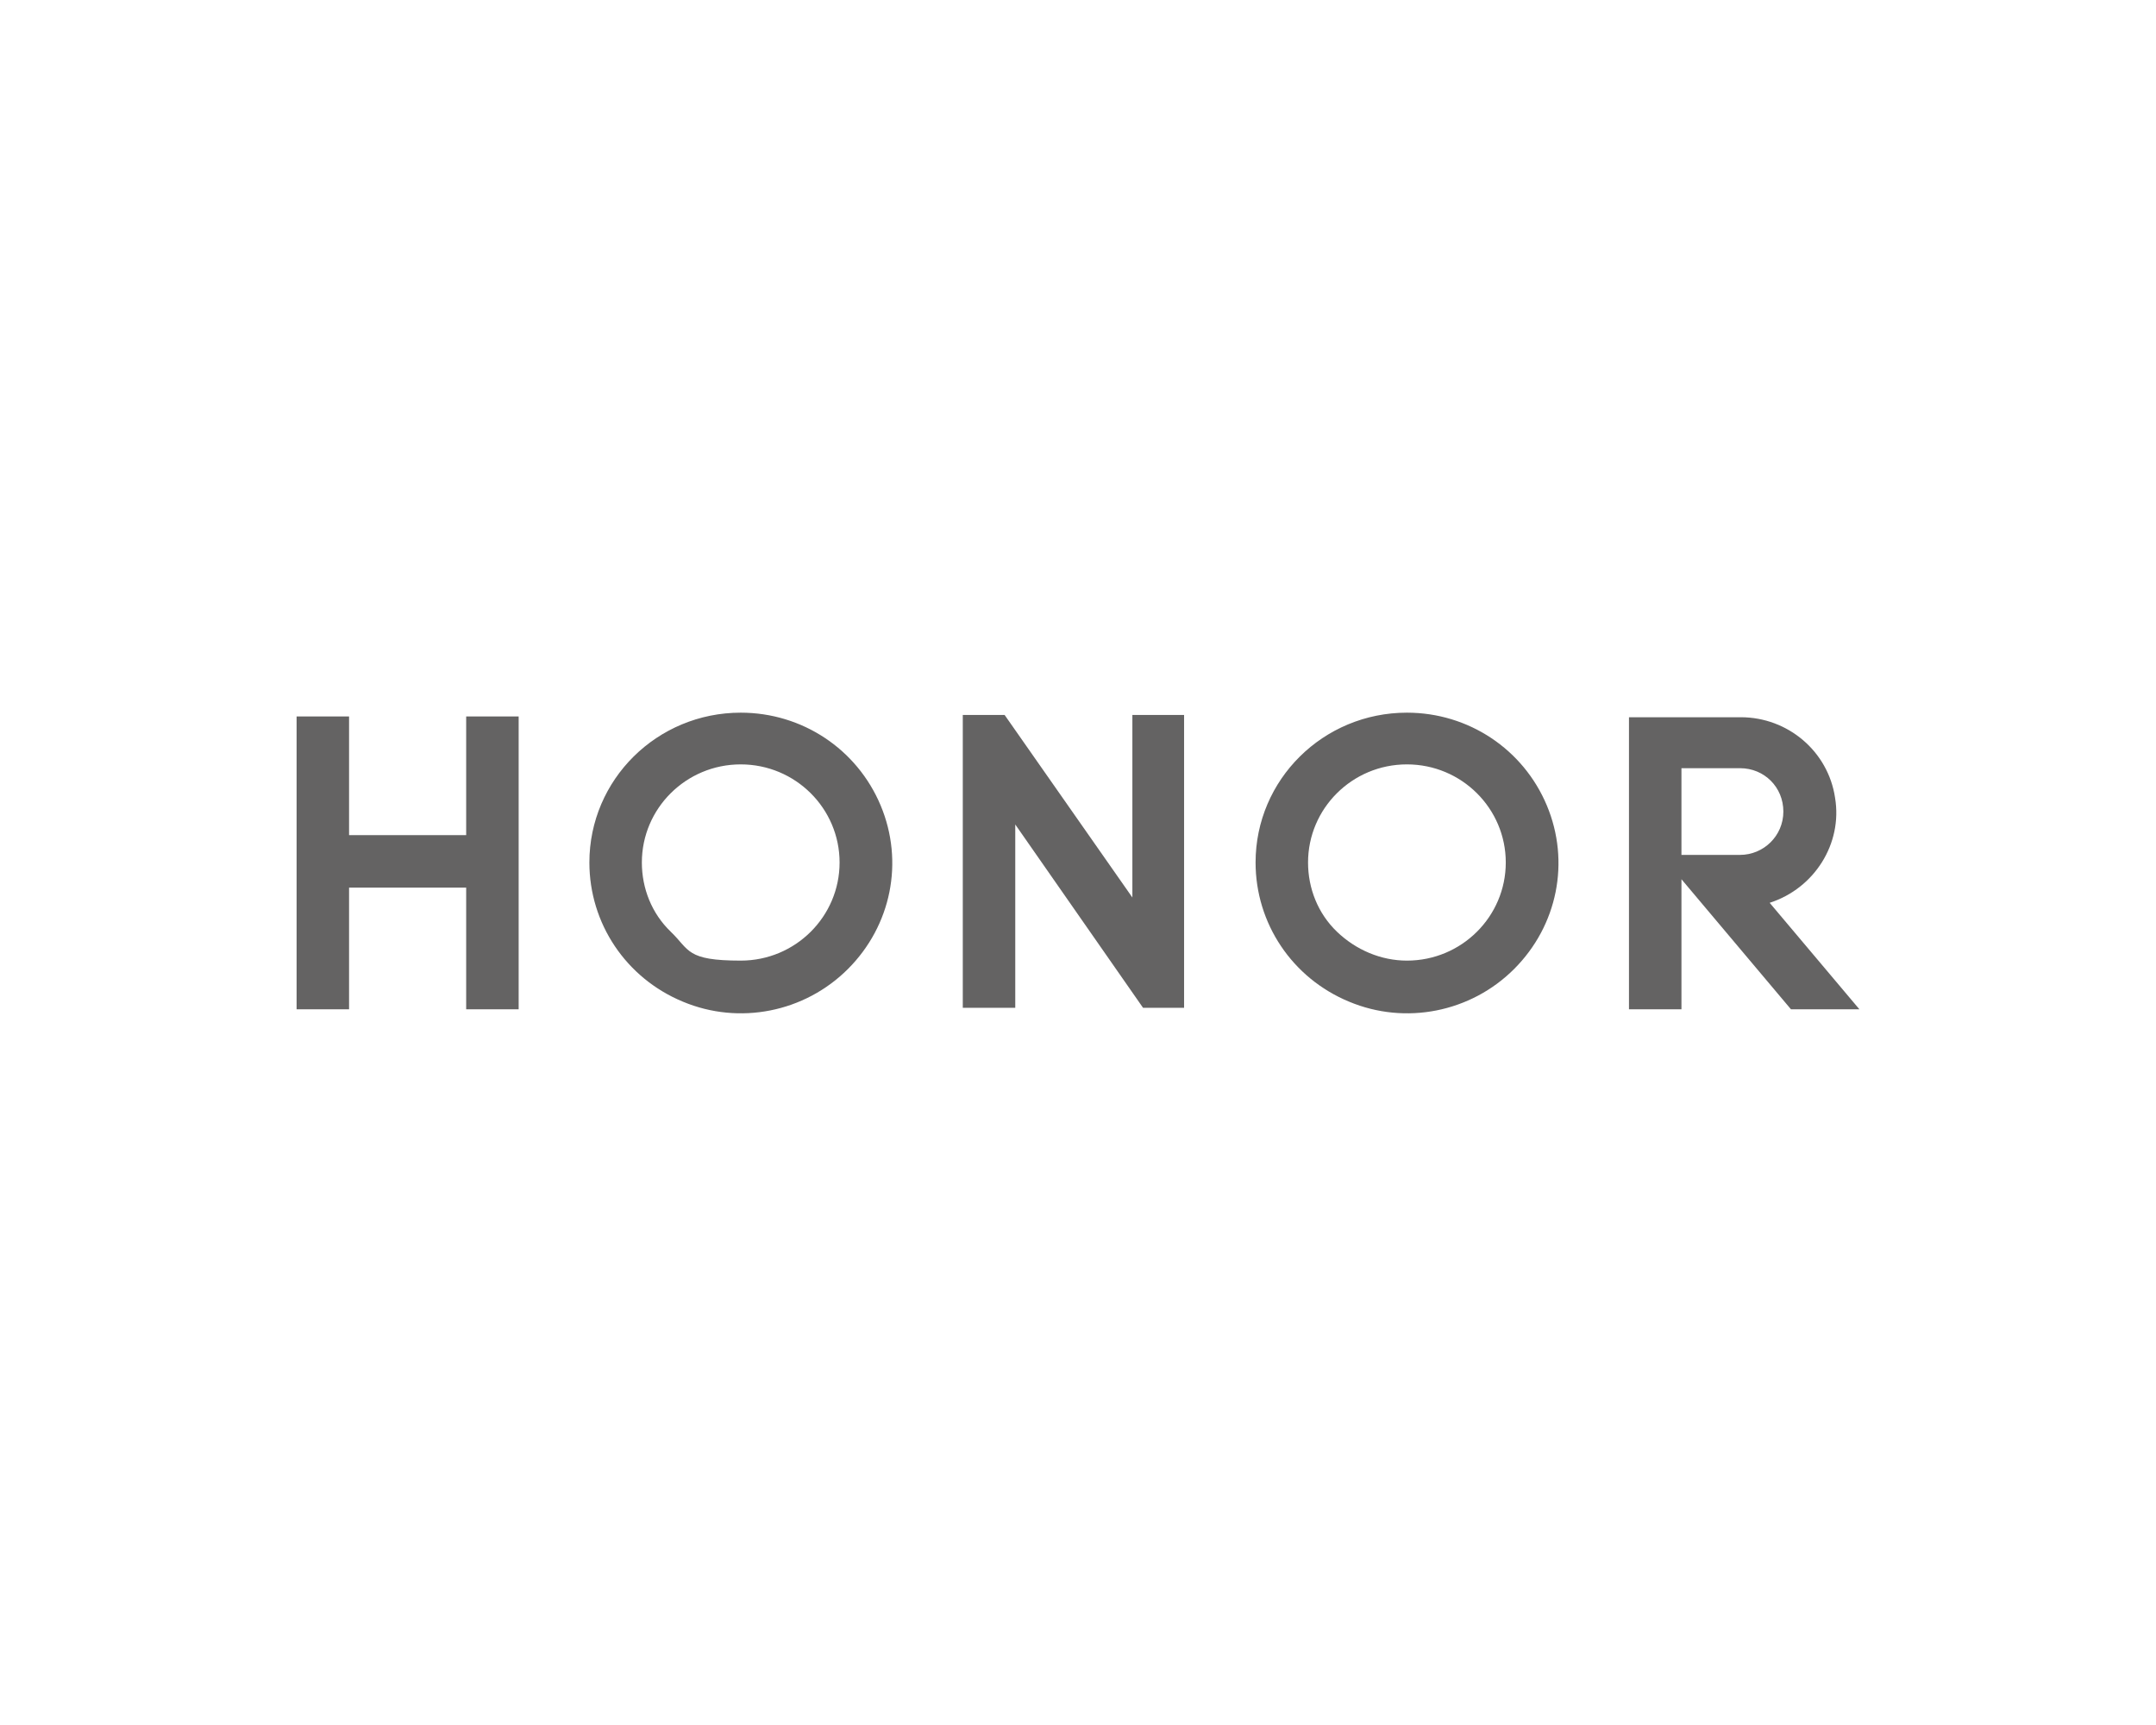 <?xml version="1.0" encoding="UTF-8"?>
<svg id="Livello_1" xmlns="http://www.w3.org/2000/svg" version="1.1" viewBox="0 0 283.5 226.8">
  <!-- Generator: Adobe Illustrator 29.1.0, SVG Export Plug-In . SVG Version: 2.1.0 Build 142)  -->
  <defs>
    <style>
      .st0 {
        fill: #646363;
      }
    </style>
  </defs>
  <g id="_控件" data-name="控件">
    <g id="Nav_x2F_web">
      <g id="Nav">
        <path id="logo" class="st0" d="M61.3,94.2v15.6h-15.4v-15.6h-6.9v38.5h6.9v-16h15.4v16h6.9v-38.5h-6.9ZM221.1,101h7.7c3.2,0,5.7,2.5,5.7,5.7s-2.6,5.7-5.7,5.7h-7.7v-11.3ZM214.2,94.2v38.5h6.9v-17.1l14.4,17.1h9l-11.8-14c5.9-1.9,9.6-7.8,8.6-13.8-.9-6.1-6.2-10.6-12.4-10.6h-14.7s0,0,0,0ZM148.9,94v24l-16.8-24h-5.5v38.5h6.9v-24.1l16.8,24.1h5.4v-38.5h-6.9ZM84.4,113.4c0-7.1,5.8-12.9,13-12.9,7.2,0,13,5.8,13,12.9,0,7.1-5.8,12.9-13,12.9s-6.7-1.4-9.2-3.8-3.8-5.7-3.8-9.1c0,0,0,0,0,0ZM77.5,113.4c0,8,4.8,15.2,12.3,18.3,7.4,3.1,16,1.4,21.7-4.3,5.7-5.7,7.4-14.1,4.3-21.5-3.1-7.4-10.3-12.2-18.4-12.2-11,0-19.9,8.8-19.9,19.7h0ZM172,113.4c0-7.1,5.8-12.9,13-12.9s13,5.8,13,12.9c0,7.1-5.8,12.9-13,12.9-3.4,0-6.7-1.4-9.2-3.8s-3.8-5.7-3.8-9.1h0ZM165.1,113.4c0,8,4.8,15.2,12.3,18.3,7.4,3.1,16,1.4,21.7-4.3,5.7-5.7,7.4-14.1,4.3-21.5-3.1-7.4-10.3-12.2-18.4-12.2-11,0-19.9,8.8-19.9,19.7h0Z"/>
      </g>
    </g>
  </g>
</svg>
